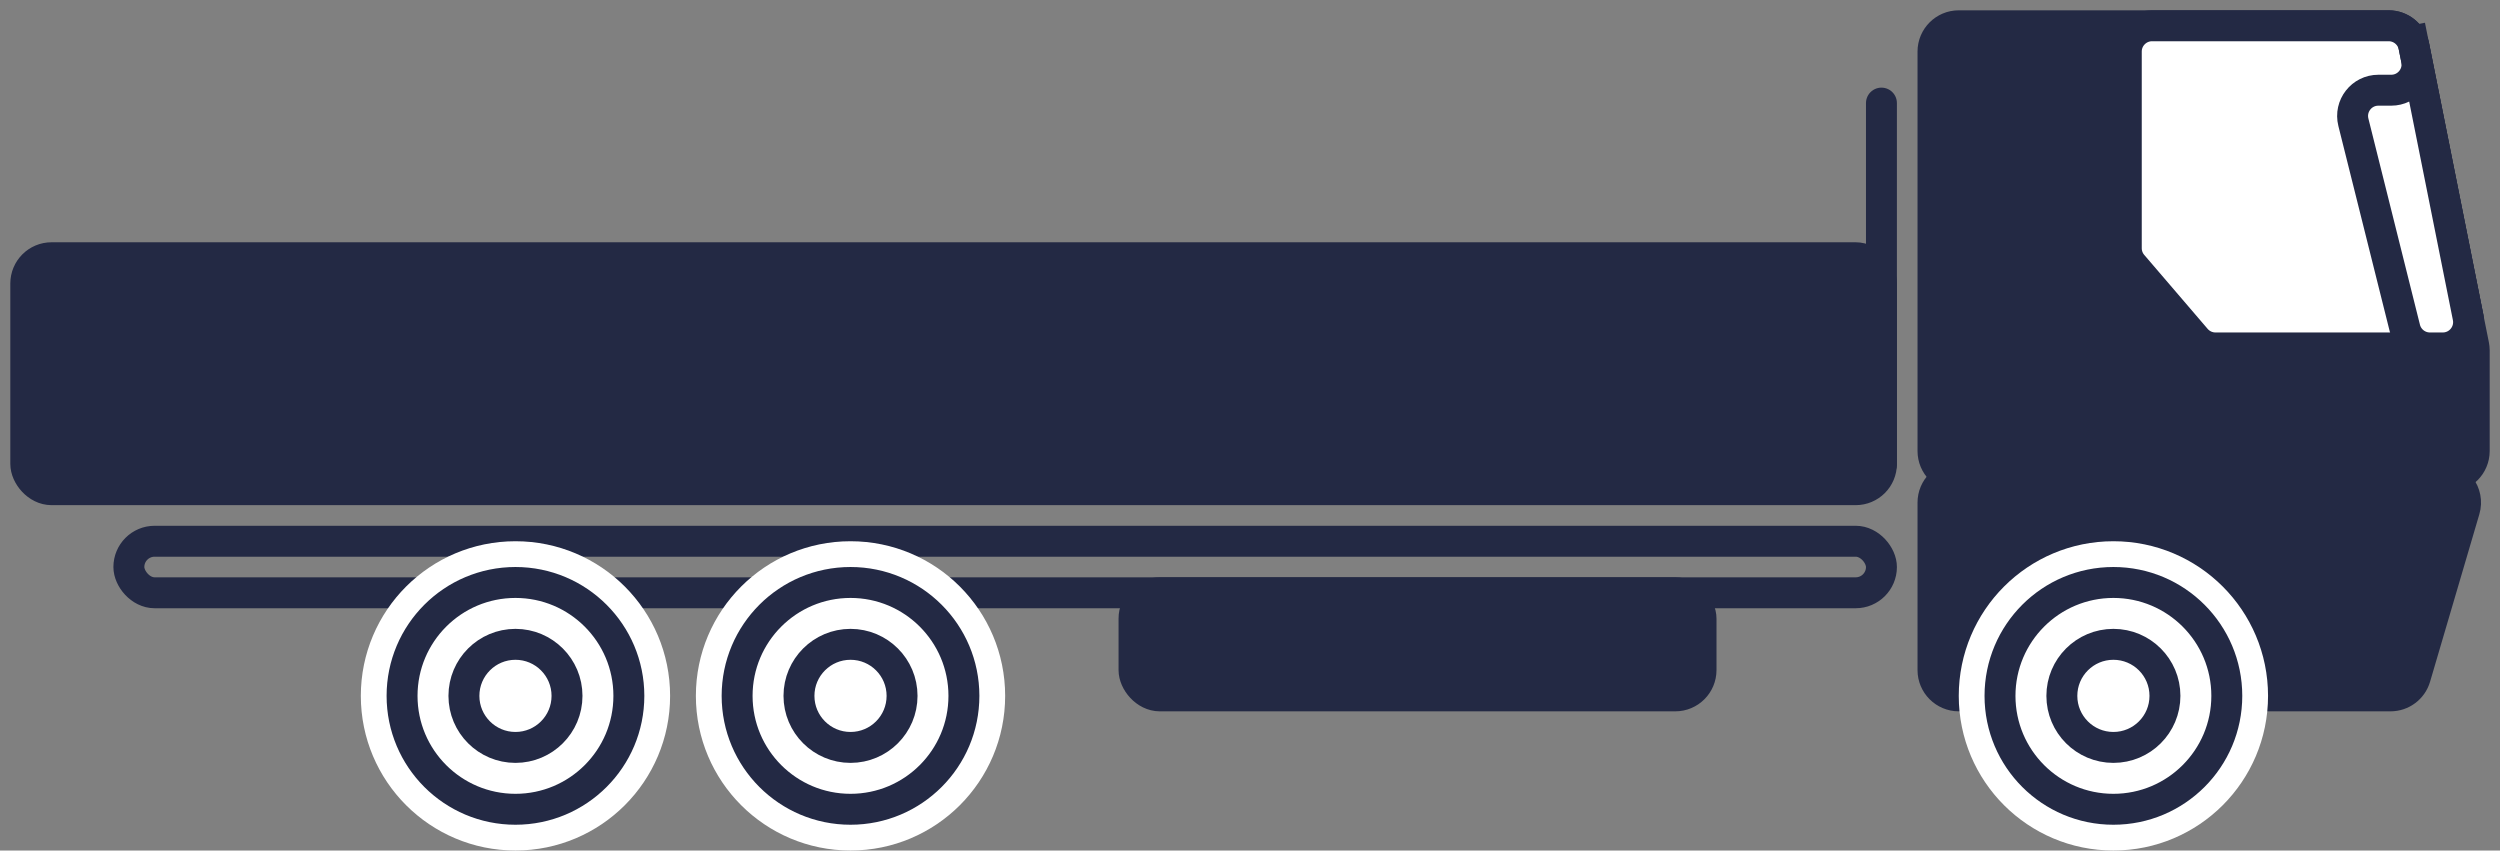 <svg width="97" height="33" viewBox="0 0 97 33" fill="none" xmlns="http://www.w3.org/2000/svg">
<rect x="0" y="0" width="97" height="33" fill="#808080" stroke="none"/>
<rect x="1" y="10" width="72" height="9" rx="1" fill="#232944" stroke="#232944" stroke-width="1.2"/>
<rect x="44" y="23" width="22" height="4" rx="1" fill="#232944" stroke="#232944" stroke-width="1.2"/>
<path d="M75 2C75 1.448 75.448 1 76 1H92.68C93.157 1 93.567 1.336 93.661 1.804L95.981 13.403C95.993 13.467 96 13.533 96 13.599V17.5C96 18.052 95.552 18.5 95 18.5H76C75.448 18.5 75 18.052 75 17.5V2Z" fill="#232944" stroke="#232944" stroke-width="1.2"/>
<path d="M82.5 2C82.5 1.448 82.948 1 83.5 1H92.68C93.157 1 93.567 1.336 93.661 1.804L95.761 12.304C95.885 12.923 95.411 13.5 94.78 13.5H85.96C85.668 13.5 85.391 13.372 85.201 13.151L82.741 10.281C82.585 10.1 82.5 9.869 82.5 9.63L82.5 2Z" fill="white" stroke="#232944" stroke-width="1.2"/>
<path d="M92.78 3.5C93.411 3.5 93.885 2.923 93.761 2.304L93.5 1L95.761 12.304C95.885 12.923 95.411 13.5 94.78 13.5H94.281C93.822 13.5 93.422 13.188 93.311 12.742L91.311 4.743C91.153 4.111 91.63 3.5 92.281 3.5H92.78Z" fill="white" stroke="#232944" stroke-width="1.2"/>
<path d="M75 26C75 26.552 75.448 27 76 27H92.752C93.195 27 93.586 26.708 93.711 26.282L95.623 19.782C95.811 19.142 95.331 18.5 94.663 18.5H76C75.448 18.5 75 18.948 75 19.5V26Z" fill="#232944" stroke="#232944" stroke-width="1.2"/>
<rect x="5" y="21" width="68" height="2" rx="1" stroke="#232944" stroke-width="1.2"/>
<path d="M73 4L73 18" stroke="#232944" stroke-width="1.2" stroke-linecap="round"/>
<circle cx="20" cy="27" r="5" fill="white" stroke="white" stroke-width="2"/>
<circle cx="20" cy="27" r="4.4" stroke="#232944" stroke-width="1.2"/>
<circle cx="20" cy="27" r="2" stroke="#232944" stroke-width="1.2"/>
<circle cx="33" cy="27" r="5" fill="white" stroke="white" stroke-width="2"/>
<circle cx="33" cy="27" r="4.4" stroke="#232944" stroke-width="1.2"/>
<circle cx="33" cy="27" r="2" stroke="#232944" stroke-width="1.2"/>
<circle cx="82" cy="27" r="5" fill="white" stroke="white" stroke-width="2"/>
<circle cx="82" cy="27" r="4.4" stroke="#232944" stroke-width="1.2"/>
<circle cx="82" cy="27" r="2" stroke="#232944" stroke-width="1.2"/>
</svg>
